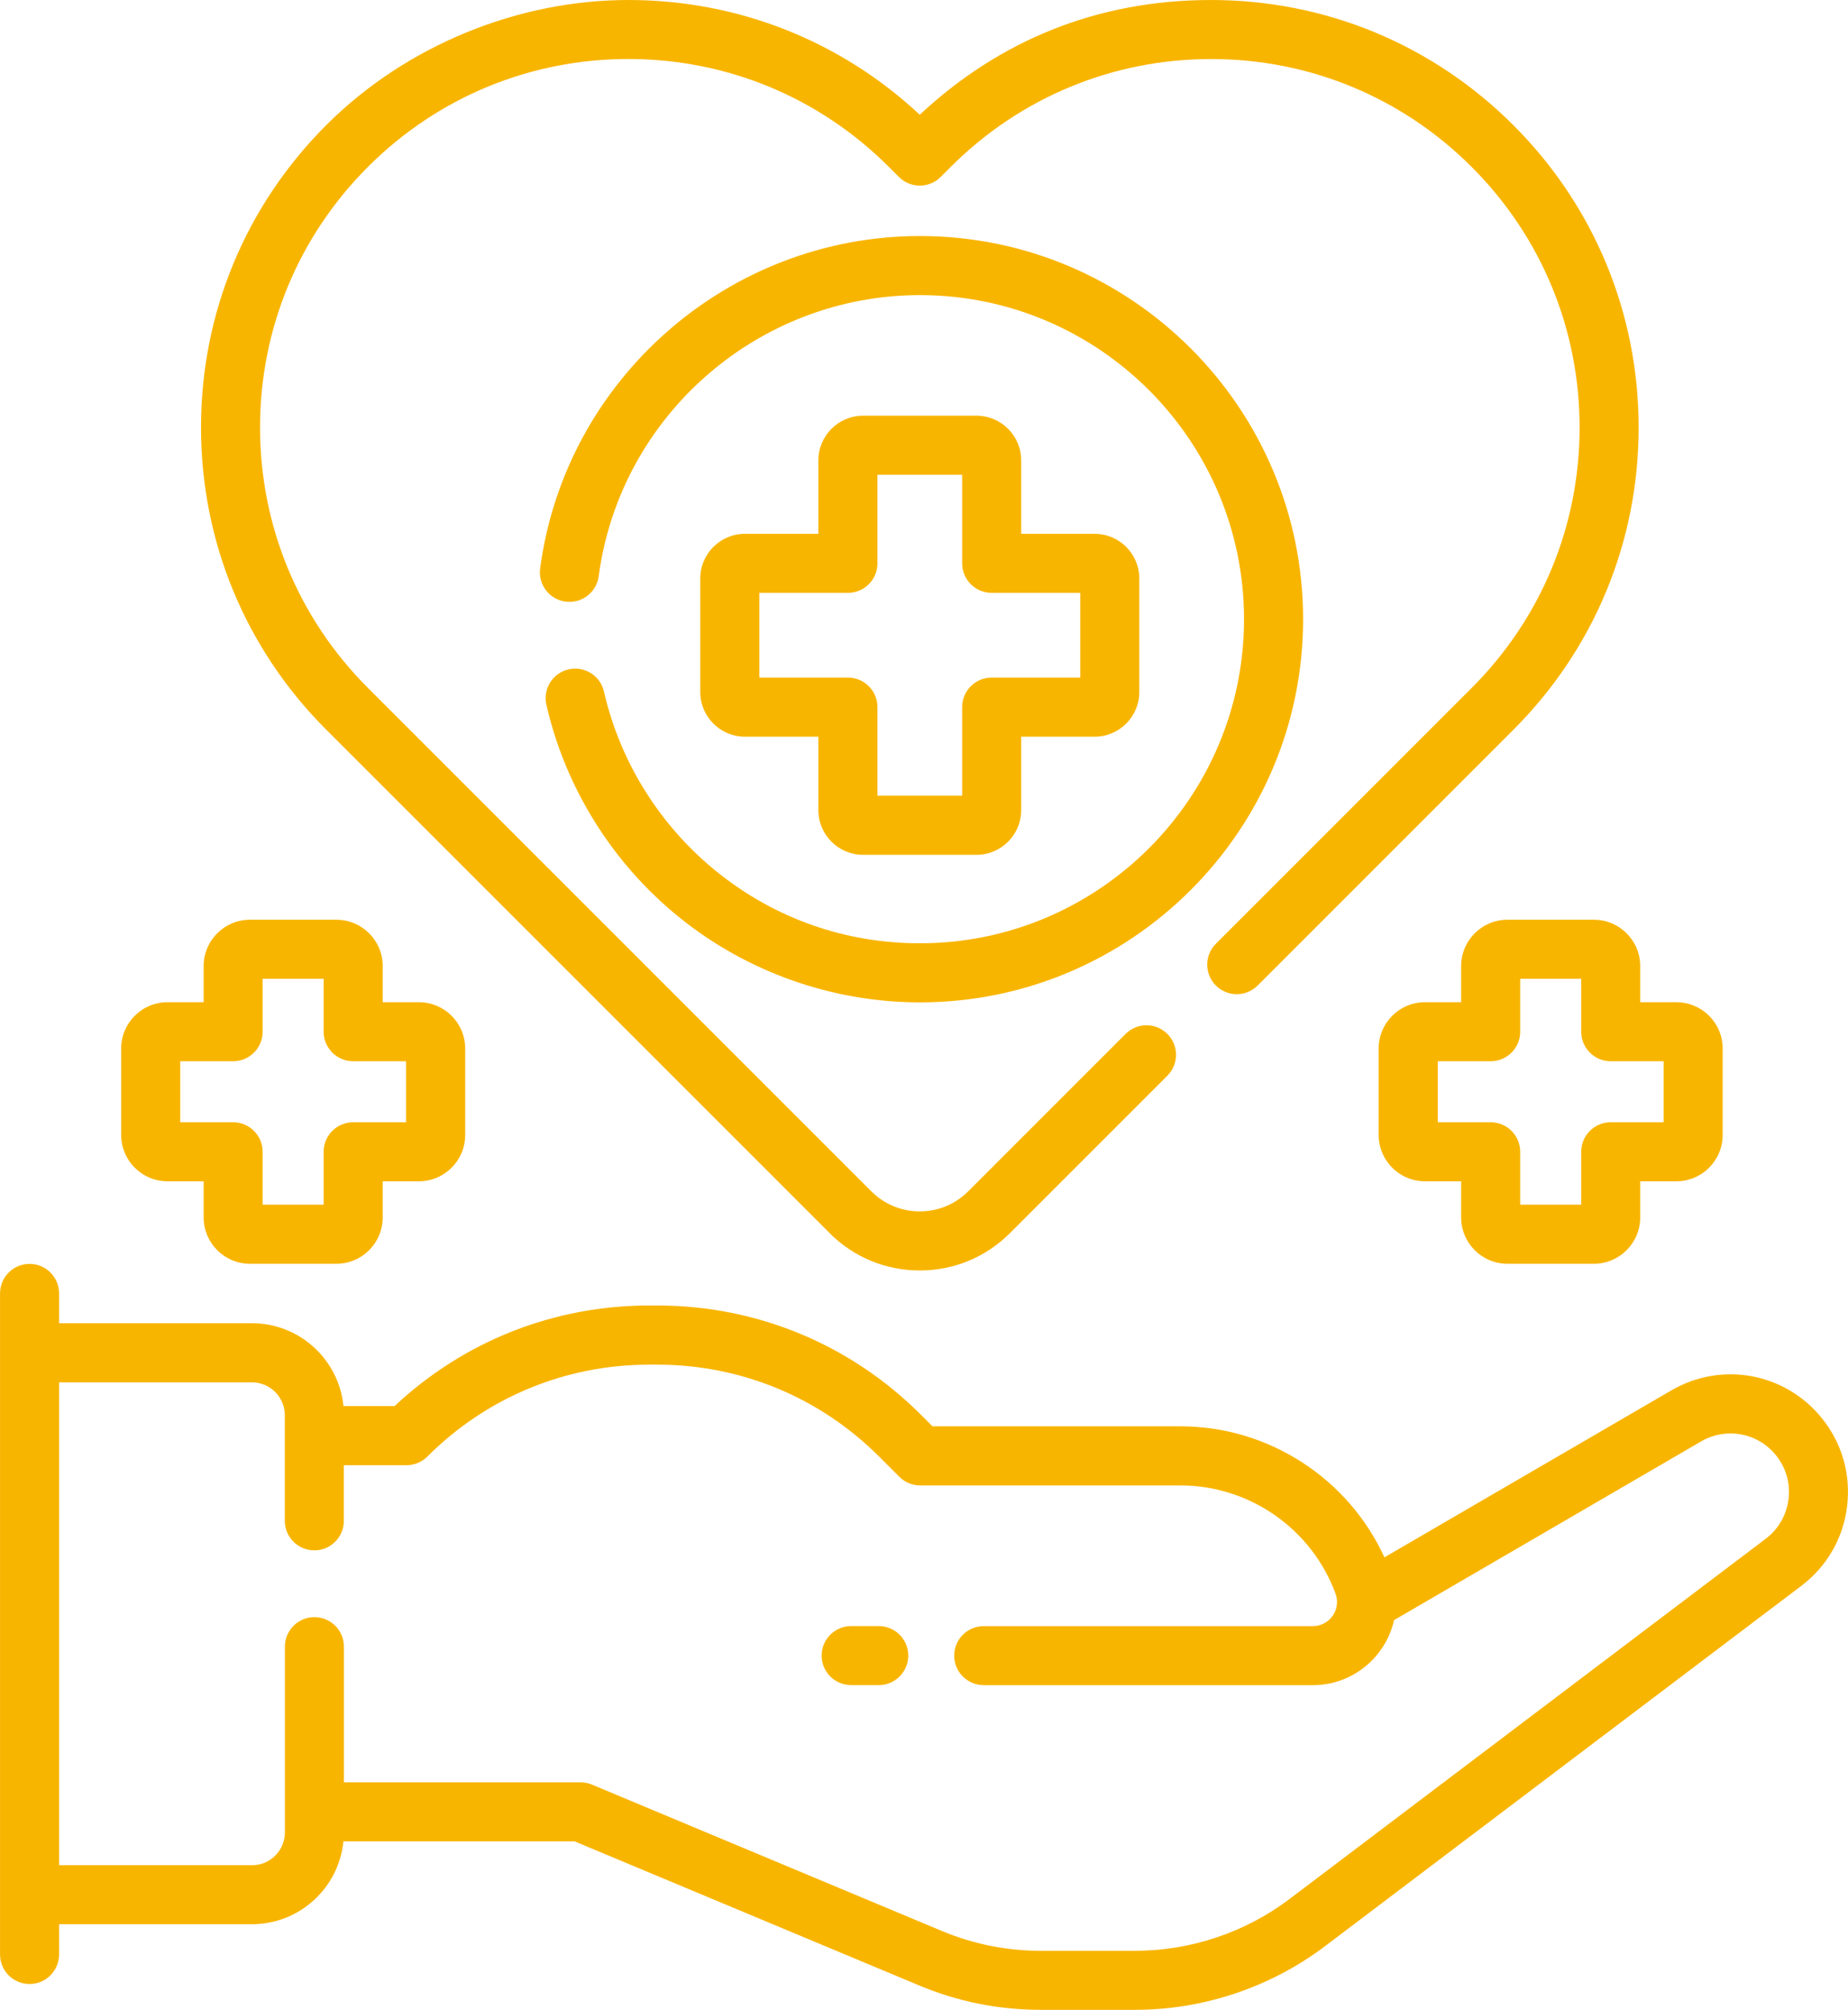 <?xml version="1.0" encoding="UTF-8"?>
<svg id="Capa_1" data-name="Capa 1" xmlns="http://www.w3.org/2000/svg" viewBox="0 0 470.8 512">
  <defs>
    <style>
      .cls-1 {
        fill: #f8b500;
      }
    </style>
  </defs>
  <path class="cls-1" d="M223.87,414.24h-7.03c-4.15,0-7.52,3.37-7.52,7.52s3.37,7.52,7.52,7.52h7.03c4.15,0,7.52-3.37,7.52-7.52s-3.37-7.52-7.52-7.52Z"/>
  <path class="cls-1" d="M464.02,361.13c-9.37-11.46-25.46-14.37-38.25-6.92l-73.07,42.52c-9.21-20.13-29.55-33.38-51.93-33.38h-63.21l-2.95-2.95c-17.95-17.95-41.81-27.83-67.18-27.83h-2c-24.32,0-47.25,9.07-64.91,25.63h-13.02c-1.16-11.83-11.17-21.11-23.3-21.11H15.05v-7.6c0-4.15-3.37-7.52-7.52-7.52s-7.52,3.37-7.52,7.52v168.41c0,4.15,3.37,7.52,7.52,7.52s7.52-3.37,7.52-7.52v-7.71h49.14c12.13,0,22.14-9.28,23.3-21.11h58.89l87.79,36.71c9.85,4.12,20.25,6.21,30.93,6.21h24.12c17.35,0,34.52-5.76,48.36-16.23l121.33-91.78c6.55-4.96,10.7-12.18,11.67-20.34.97-8.16-1.36-16.16-6.56-22.52h0ZM455.64,381.87c-.48,4.06-2.55,7.66-5.81,10.13l-121.33,91.78c-11.24,8.5-25.19,13.18-39.28,13.18h-24.12c-8.67,0-17.12-1.7-25.12-5.04l-89.18-37.3c-.92-.38-1.91-.58-2.9-.58h-60.28v-34.56c0-4.15-3.37-7.52-7.52-7.52s-7.52,3.37-7.52,7.52v47.31c0,4.62-3.75,8.37-8.37,8.37H15.05v-123.01h49.14c4.62,0,8.37,3.75,8.37,8.37v26.91c0,4.15,3.37,7.52,7.52,7.52s7.52-3.37,7.52-7.52v-14.17h15.95c2,0,3.91-.79,5.32-2.2,15.1-15.1,35.19-23.42,56.55-23.42h2c21.36,0,41.44,8.32,56.55,23.42l5.15,5.15c1.41,1.41,3.32,2.2,5.32,2.2h66.32c17.57,0,33.43,11.08,39.48,27.57.25.68.38,1.39.38,2.12,0,3.39-2.76,6.15-6.15,6.15h-83.86c-4.15,0-7.52,3.37-7.52,7.52s3.37,7.52,7.52,7.52h83.86c10.1,0,18.55-7.1,20.68-16.57l78.2-45.51c6.37-3.71,14.37-2.26,19.04,3.45,2.59,3.16,3.75,7.14,3.27,11.21Z"/>
  <path class="cls-1" d="M211.33,314.12c6.14,6.14,14.31,9.53,22.99,9.53s16.85-3.38,22.99-9.53l40.09-40.09c2.94-2.94,2.94-7.7,0-10.64-2.94-2.94-7.7-2.94-10.64,0l-40.09,40.09c-3.3,3.3-7.69,5.12-12.35,5.12s-9.05-1.82-12.35-5.12L93.73,175.24c-17.72-17.72-27.48-41.29-27.48-66.36s9.76-48.63,27.48-66.36c17.72-17.73,41.29-27.49,66.36-27.49s48.63,9.76,66.36,27.49l2.56,2.56c2.94,2.94,7.7,2.94,10.64,0l2.56-2.56c17.72-17.72,41.29-27.48,66.36-27.48s48.63,9.76,66.36,27.49c17.72,17.72,27.49,41.29,27.49,66.36s-9.76,48.63-27.49,66.36l-65.17,65.17c-2.94,2.94-2.94,7.7,0,10.64,2.94,2.94,7.7,2.94,10.64,0l65.17-65.17c20.57-20.57,31.89-47.91,31.89-76.99s-11.33-56.43-31.89-76.99C364.99,11.33,337.65,0,308.56,0s-54.02,10.35-74.24,29.23C214.1,10.35,187.89,0,160.09,0s-56.43,11.33-76.99,31.89c-20.57,20.57-31.89,47.91-31.89,76.99s11.33,56.43,31.89,76.99l128.24,128.24Z"/>
  <path class="cls-1" d="M153.87,176.18c-.92-4.05-4.96-6.59-9.01-5.66-4.05.92-6.59,4.96-5.66,9.01,4.84,21.21,16.87,40.45,33.89,54.19,17.27,13.95,39.04,21.63,61.28,21.63,53.82,0,97.61-43.79,97.61-97.61s-43.79-97.61-97.61-97.61c-48.77,0-90.36,36.4-96.76,84.68-.55,4.12,2.35,7.9,6.47,8.45,4.12.55,7.9-2.35,8.45-6.47,5.41-40.83,40.59-71.61,81.84-71.61,45.53,0,82.56,37.04,82.56,82.56s-37.04,82.56-82.56,82.56c-19.09,0-37.01-6.32-51.83-18.29-14.4-11.63-24.58-27.9-28.67-45.83h0Z"/>
  <path class="cls-1" d="M248.78,105.9h-28.91c-6.27,0-11.38,5.1-11.38,11.38v18.71h-18.71c-6.27,0-11.38,5.1-11.38,11.38v28.92c0,6.27,5.1,11.38,11.38,11.38h18.71v18.71c0,6.27,5.1,11.38,11.38,11.38h28.91c6.27,0,11.38-5.1,11.38-11.38v-18.71h18.71c6.27,0,11.38-5.1,11.38-11.38v-28.92c0-6.27-5.1-11.38-11.38-11.38h-18.71v-18.71c0-6.27-5.1-11.38-11.38-11.38h0ZM275.21,151.03v21.58h-22.57c-4.15,0-7.52,3.37-7.52,7.52v22.56h-21.58v-22.56c0-4.15-3.37-7.52-7.52-7.52h-22.56v-21.58h22.56c4.15,0,7.52-3.37,7.52-7.52v-22.56h21.58v22.56c0,4.15,3.37,7.52,7.52,7.52h22.57Z"/>
  <path class="cls-1" d="M406.06,234.3h-22.02c-6.51,0-11.8,5.29-11.8,11.8v9.21h-9.21c-6.51,0-11.8,5.29-11.8,11.8v22.02c0,6.51,5.29,11.8,11.8,11.8h9.21v9.21c0,6.51,5.29,11.8,11.8,11.8h22.02c6.51,0,11.8-5.29,11.8-11.8v-9.21h9.21c6.51,0,11.8-5.29,11.8-11.8v-22.02c0-6.51-5.29-11.8-11.8-11.8h-9.21v-9.21c0-6.51-5.29-11.8-11.8-11.8ZM423.83,270.35v15.54h-13.48c-4.15,0-7.52,3.37-7.52,7.52v13.48h-15.54v-13.48c0-4.15-3.37-7.52-7.52-7.52h-13.48v-15.54h13.48c4.15,0,7.52-3.37,7.52-7.52v-13.48h15.54v13.48c0,4.15,3.37,7.52,7.52,7.52h13.48Z"/>
  <path class="cls-1" d="M42.67,300.93h9.21v9.21c0,6.51,5.29,11.8,11.8,11.8h22.02c6.51,0,11.8-5.29,11.8-11.8v-9.21h9.21c6.51,0,11.8-5.29,11.8-11.8v-22.02c0-6.51-5.29-11.8-11.8-11.8h-9.21v-9.21c0-6.51-5.29-11.8-11.8-11.8h-22.02c-6.51,0-11.8,5.29-11.8,11.8v9.21h-9.21c-6.51,0-11.8,5.29-11.8,11.8v22.02c0,6.51,5.29,11.8,11.8,11.8ZM45.91,270.35h13.48c4.15,0,7.52-3.37,7.52-7.52v-13.48h15.54v13.48c0,4.15,3.37,7.52,7.52,7.52h13.48v15.54h-13.48c-4.15,0-7.52,3.37-7.52,7.52v13.48h-15.54v-13.48c0-4.15-3.37-7.52-7.52-7.52h-13.48v-15.54Z"/>
</svg>